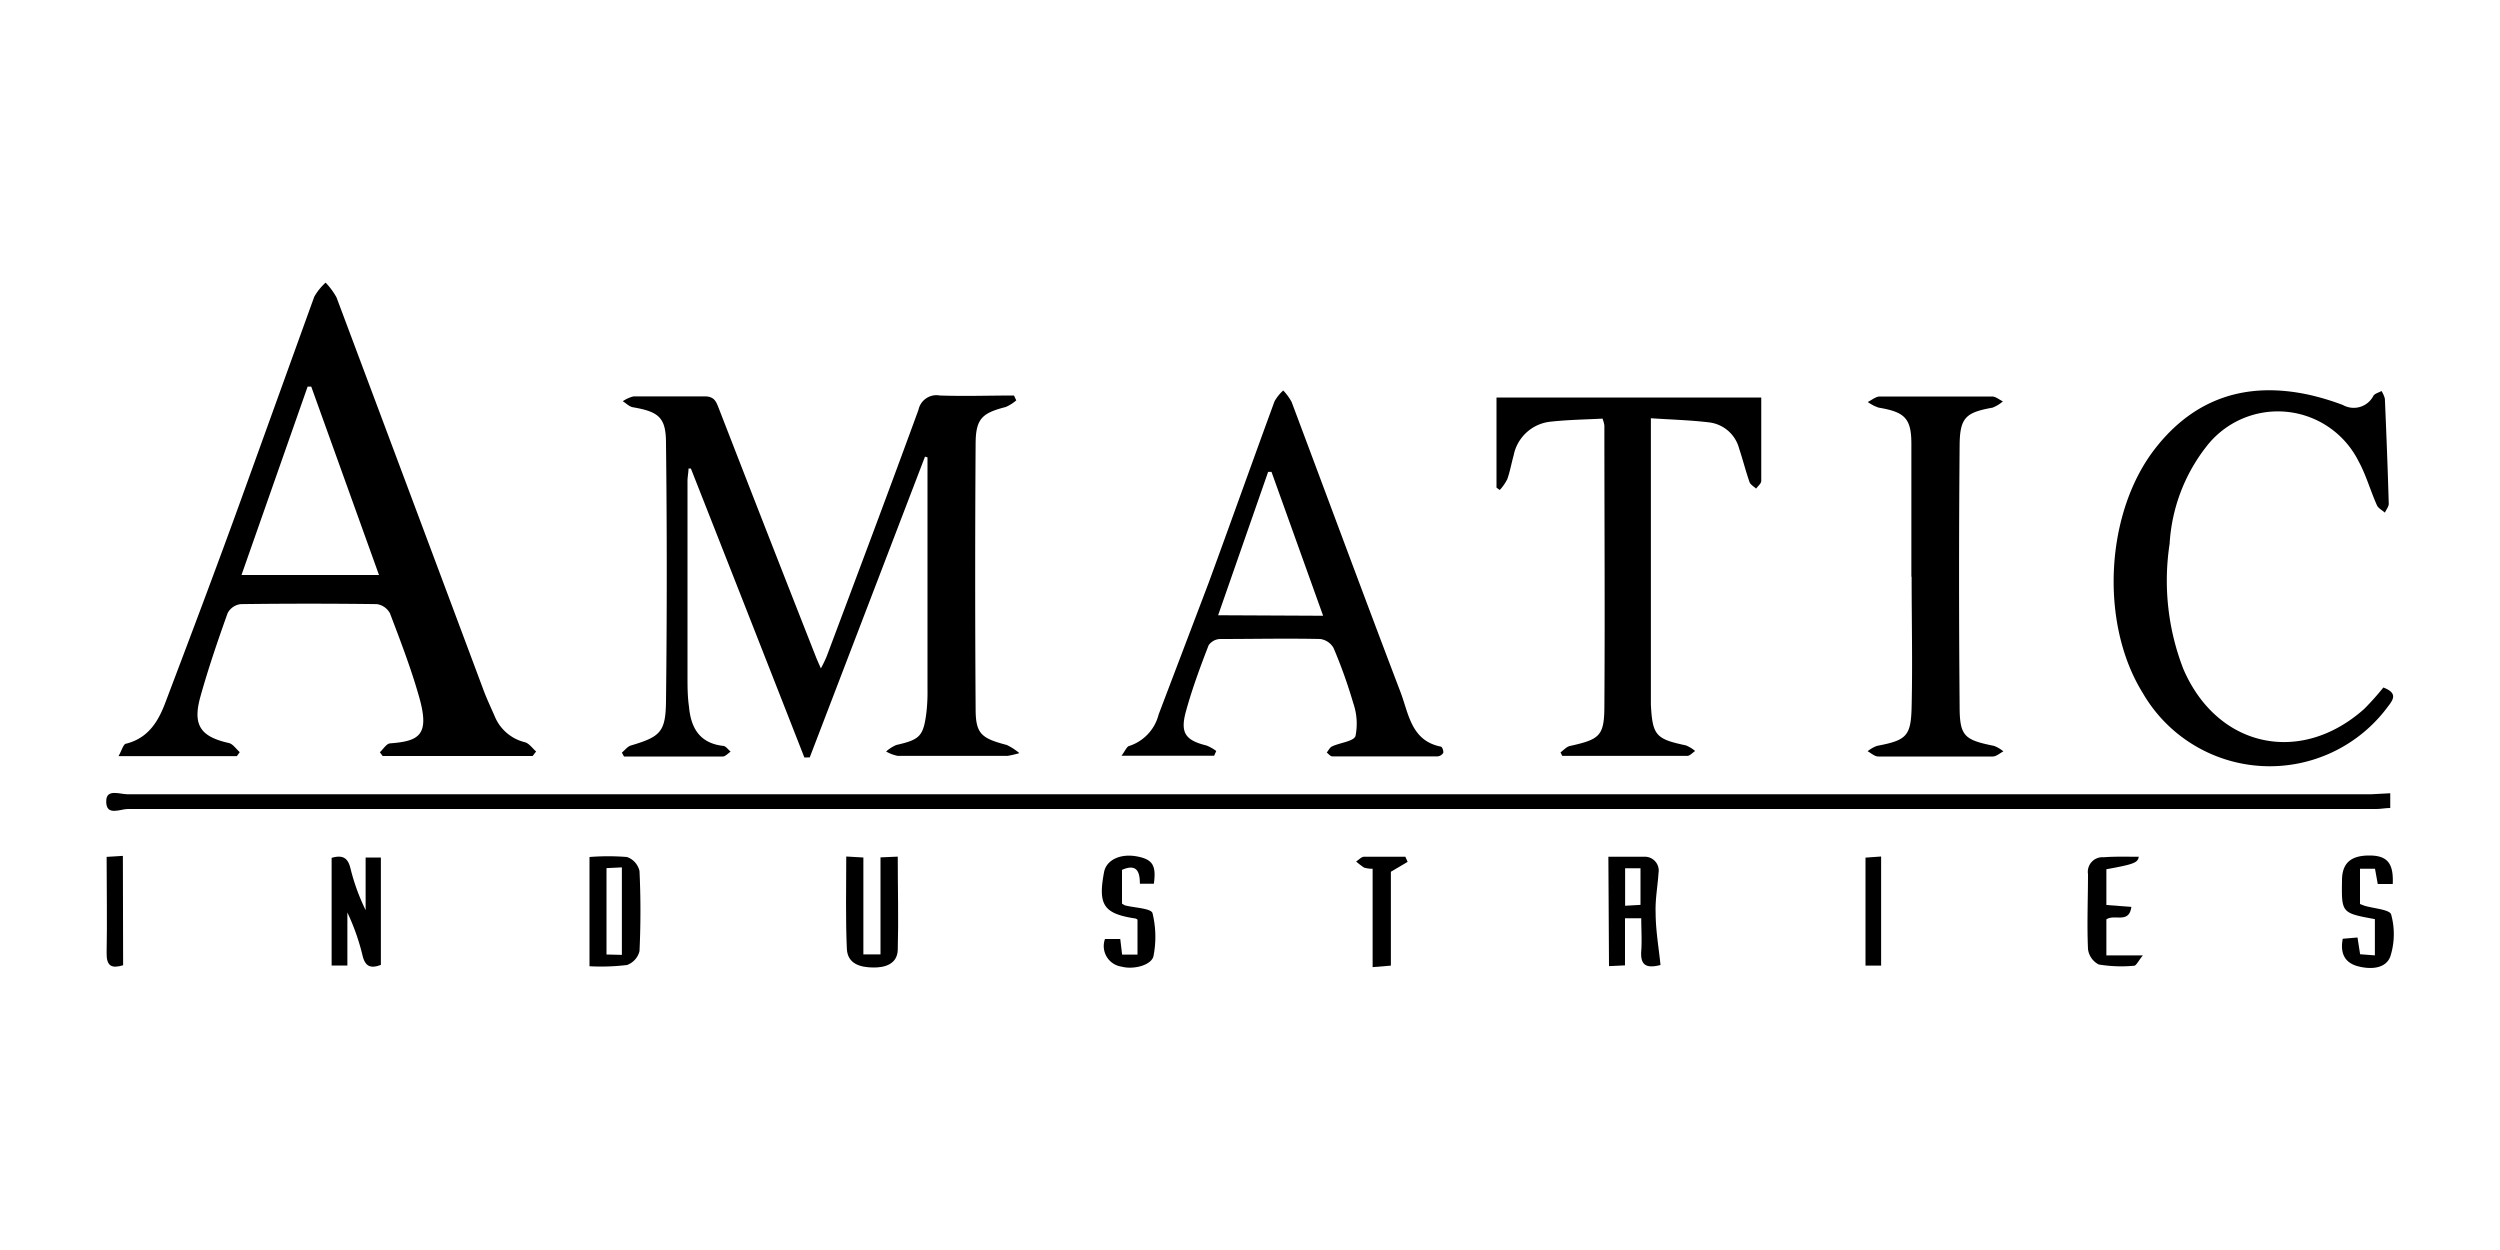 <svg id="bbbbcf70-6a41-4266-95fe-f2ceb192d36d" data-name="Ebene 1" xmlns="http://www.w3.org/2000/svg" viewBox="0 0 200 100"><path d="M64.35,60.6Q59.81,49,55.27,37.48h-.19c0,.33-.08.66-.08,1,0,5.2,0,10.4,0,15.59,0,.82,0,1.65.12,2.47.15,1.69.85,2.91,2.72,3.13.22,0,.41.3.61.46-.21.14-.42.39-.63.39-2.64,0-5.27,0-7.9,0l-.17-.31c.24-.2.45-.49.72-.57,2.35-.7,2.78-1.07,2.81-3.53.08-6.88.08-13.77,0-20.65,0-2.06-.57-2.52-2.65-2.88-.29-.05-.54-.32-.81-.48a2.57,2.57,0,0,1,.87-.39c1.9,0,3.8,0,5.69,0,.81,0,.93.48,1.14,1q3.88,10,7.78,19.91c.09.22.19.44.37.85a9.41,9.41,0,0,0,.48-1c2.46-6.56,4.93-13.12,7.33-19.69a1.47,1.47,0,0,1,1.71-1.14c2,.07,4,0,5.93,0l.18.39a3.29,3.29,0,0,1-.84.53c-1.88.48-2.39.93-2.41,2.87q-.07,10.63,0,21.27c0,2,.44,2.36,2.5,2.9a4.79,4.79,0,0,1,1,.65,7.85,7.85,0,0,1-.94.22c-2.93,0-5.86,0-8.79,0a3,3,0,0,1-.93-.35,3,3,0,0,1,.81-.52c1.89-.43,2.17-.7,2.41-2.58a14.24,14.24,0,0,0,.09-1.85q0-8.72,0-17.44V36.59L74,36.53,64.78,60.59Z"/><path d="M42.61,60.48h-12l-.22-.3c.27-.25.53-.69.81-.71,2.34-.18,3.21-.65,2.32-3.75-.64-2.26-1.49-4.46-2.32-6.65a1.42,1.42,0,0,0-1.05-.74q-5.44-.07-10.89,0a1.36,1.36,0,0,0-1.05.72c-.79,2.21-1.55,4.43-2.18,6.69s0,3.19,2.27,3.7c.33.07.59.48.88.73l-.23.32H9.48c.27-.46.39-1,.63-1,1.74-.45,2.54-1.75,3.11-3.26,2-5.28,4-10.57,5.92-15.87,2-5.53,4-11.09,6-16.62a4.57,4.57,0,0,1,.91-1.13,5.7,5.7,0,0,1,.87,1.18q5.88,15.68,11.74,31.36c.27.74.61,1.44.92,2.16A3.5,3.5,0,0,0,42,59.38c.34.1.6.49.89.74ZM24.9,30.93h-.29L19.32,46h11Z"/><path d="M191.22,63.46v1.18c-.39,0-.75.08-1.1.08H167.58q-78.68,0-157.37,0c-.58,0-1.75.61-1.71-.64,0-1,1.1-.54,1.68-.54q84.39,0,168.76,0l10.77,0Z"/><path d="M97.13,60.46H89.72c.29-.39.42-.73.61-.78a3.56,3.56,0,0,0,2.36-2.52c1.33-3.5,2.66-7,4-10.53,1.77-4.83,3.5-9.69,5.27-14.52a3.35,3.35,0,0,1,.7-.87,4.15,4.15,0,0,1,.67.92c2.91,7.75,5.78,15.52,8.73,23.26.64,1.7.84,3.84,3.21,4.31.1,0,.23.36.19.5a.59.59,0,0,1-.46.28c-2.81,0-5.61,0-8.42,0-.15,0-.3-.2-.44-.31.14-.17.25-.41.43-.49.64-.3,1.73-.4,1.87-.83a5,5,0,0,0-.18-2.63,39.45,39.45,0,0,0-1.58-4.42,1.45,1.45,0,0,0-1.06-.71c-2.68-.06-5.36,0-8,0a1.17,1.17,0,0,0-.93.5C96,53.4,95.34,55.19,94.85,57c-.43,1.64,0,2.23,1.67,2.64a3.38,3.38,0,0,1,.78.44Zm8.72-11.2-4.13-11.51-.27,0-4,11.47Z"/><path d="M190.67,55c1.14.44.82.94.36,1.53a11.74,11.74,0,0,1-19.62-1.11c-3.46-5.58-3-14.48,1.06-19.61,3.15-4,7.31-5.3,12.24-4.23a20.23,20.23,0,0,1,2.72.82,1.77,1.77,0,0,0,2.44-.73c.11-.19.43-.26.65-.39a2.09,2.09,0,0,1,.27.62c.12,2.8.23,5.6.31,8.4,0,.23-.2.47-.31.71-.22-.2-.54-.35-.64-.6-.52-1.16-.86-2.41-1.47-3.52a7.22,7.22,0,0,0-12.19-1.14,13.92,13.92,0,0,0-2.92,7.75,19.54,19.54,0,0,0,1.09,10c2.69,6.29,9.36,7.77,14.47,3.22A21.52,21.52,0,0,0,190.67,55Z"/><path d="M124.84,60.19c.25-.18.48-.45.75-.51,2.39-.53,2.75-.81,2.76-3.16.05-7.5,0-15,0-22.49a2.7,2.7,0,0,0-.15-.54c-1.35.07-2.74.09-4.11.24a3.36,3.36,0,0,0-3,2.71c-.18.63-.29,1.29-.51,1.9a3.81,3.81,0,0,1-.6.86l-.26-.19V31.8H140.9c0,2.26,0,4.47,0,6.68,0,.2-.27.41-.41.61-.18-.17-.46-.32-.53-.53-.31-.89-.54-1.81-.84-2.71a2.82,2.82,0,0,0-2.4-2.06c-1.49-.18-3-.22-4.65-.33V55c0,.46,0,.91,0,1.36.13,2.47.39,2.76,2.8,3.27a2.72,2.72,0,0,1,.74.45c-.21.14-.42.39-.63.39-3.33,0-6.66,0-10,0Z"/><path d="M152.91,46.14c0-3.54,0-7.09,0-10.63,0-2.08-.56-2.55-2.62-2.9a3.28,3.28,0,0,1-.87-.45c.31-.15.63-.43.95-.44q4.52,0,9,0c.29,0,.58.26.86.39a2.83,2.83,0,0,1-.82.5c-2.14.39-2.62.78-2.64,3q-.09,10.44,0,20.9c0,2.4.39,2.68,2.75,3.16a2.63,2.63,0,0,1,.75.44c-.29.15-.57.41-.85.41q-4.59,0-9.16,0c-.29,0-.57-.27-.85-.42a2.59,2.59,0,0,1,.75-.43c2.35-.45,2.72-.76,2.77-3.14.08-3.46,0-6.92,0-10.39Z"/><path d="M26.53,68.63c.93-.28,1.32.05,1.51.85a16.65,16.65,0,0,0,1.21,3.33V68.6h1.22v8.59c-.79.3-1.24.16-1.46-.72A17.68,17.68,0,0,0,27.79,73v4.24H26.53Z"/><path d="M47.16,77.3V68.56a18.85,18.85,0,0,1,3,0,1.56,1.56,0,0,1,1,1.12q.15,3.19,0,6.41a1.58,1.58,0,0,1-1,1.11A17.29,17.29,0,0,1,47.16,77.3Zm2.59-.91v-7l-1.23.06v6.91Z"/><path d="M128.67,68.54c1,0,1.93,0,2.86,0a1.11,1.11,0,0,1,1.15,1.31c-.06,1-.27,2.1-.23,3.15,0,1.41.25,2.81.39,4.2-1.16.3-1.62,0-1.54-1.12.06-.85,0-1.71,0-2.62H130v3.77l-1.28.06Zm1.34.92v3l1.23-.07V69.46Z"/><path d="M67.7,68.52l1.37.08v7.75h1.37V68.59l1.38-.06c0,2.57.07,5,0,7.48-.05,1.14-1.06,1.41-2,1.39s-2-.25-2.07-1.47C67.64,73.51,67.7,71.09,67.7,68.52Z"/><path d="M191.42,70.72h-1.2L190,69.5H188.8v2.82l.36.14c.74.22,2,.3,2.13.69a5.91,5.91,0,0,1-.06,3.36c-.37,1-1.58,1.06-2.6.79s-1.44-1-1.21-2.2L188.6,75l.21,1.34,1.18.09V73.53c-2.67-.49-2.67-.49-2.63-3.09,0-1.4.71-2,2.19-2S191.49,69.11,191.42,70.72Z"/><path d="M92.31,70.7H91.19c0-.87-.19-1.66-1.43-1.11v2.7a1.75,1.75,0,0,0,.24.14c.77.2,2.08.23,2.2.62a8,8,0,0,1,.09,3.38c-.1.76-1.56,1.17-2.57.9a1.66,1.66,0,0,1-1.32-2.21h1.22l.15,1.25H91v-2.8c-.09-.06-.13-.09-.17-.09-2.57-.39-3-1.1-2.5-3.74.2-.95,1.3-1.47,2.61-1.23S92.5,69.27,92.31,70.7Z"/><path d="M171.1,68.54c-.07.48-.4.6-2.59,1V72.4l2,.15c-.19,1.38-1.33.55-2,1v2.88h2.92c-.37.45-.53.83-.71.83a11.06,11.06,0,0,1-2.82-.1,1.61,1.61,0,0,1-.86-1.23c-.09-2,0-4,0-6a1.17,1.17,0,0,1,1.25-1.35C169.2,68.51,170.14,68.54,171.1,68.54Z"/><path d="M109.81,77.37V69.5a2.38,2.38,0,0,1-.68-.09,6,6,0,0,1-.64-.49c.21-.13.41-.37.62-.38,1.11,0,2.22,0,3.32,0l.18.41-1.34.79v7.51Z"/><path d="M9.85,77.22c-.93.28-1.34.07-1.32-1,.05-2.53,0-5.07,0-7.67l1.3-.08Z"/><path d="M150.49,77.25h-1.25V68.61l1.25-.09Z"/></svg>